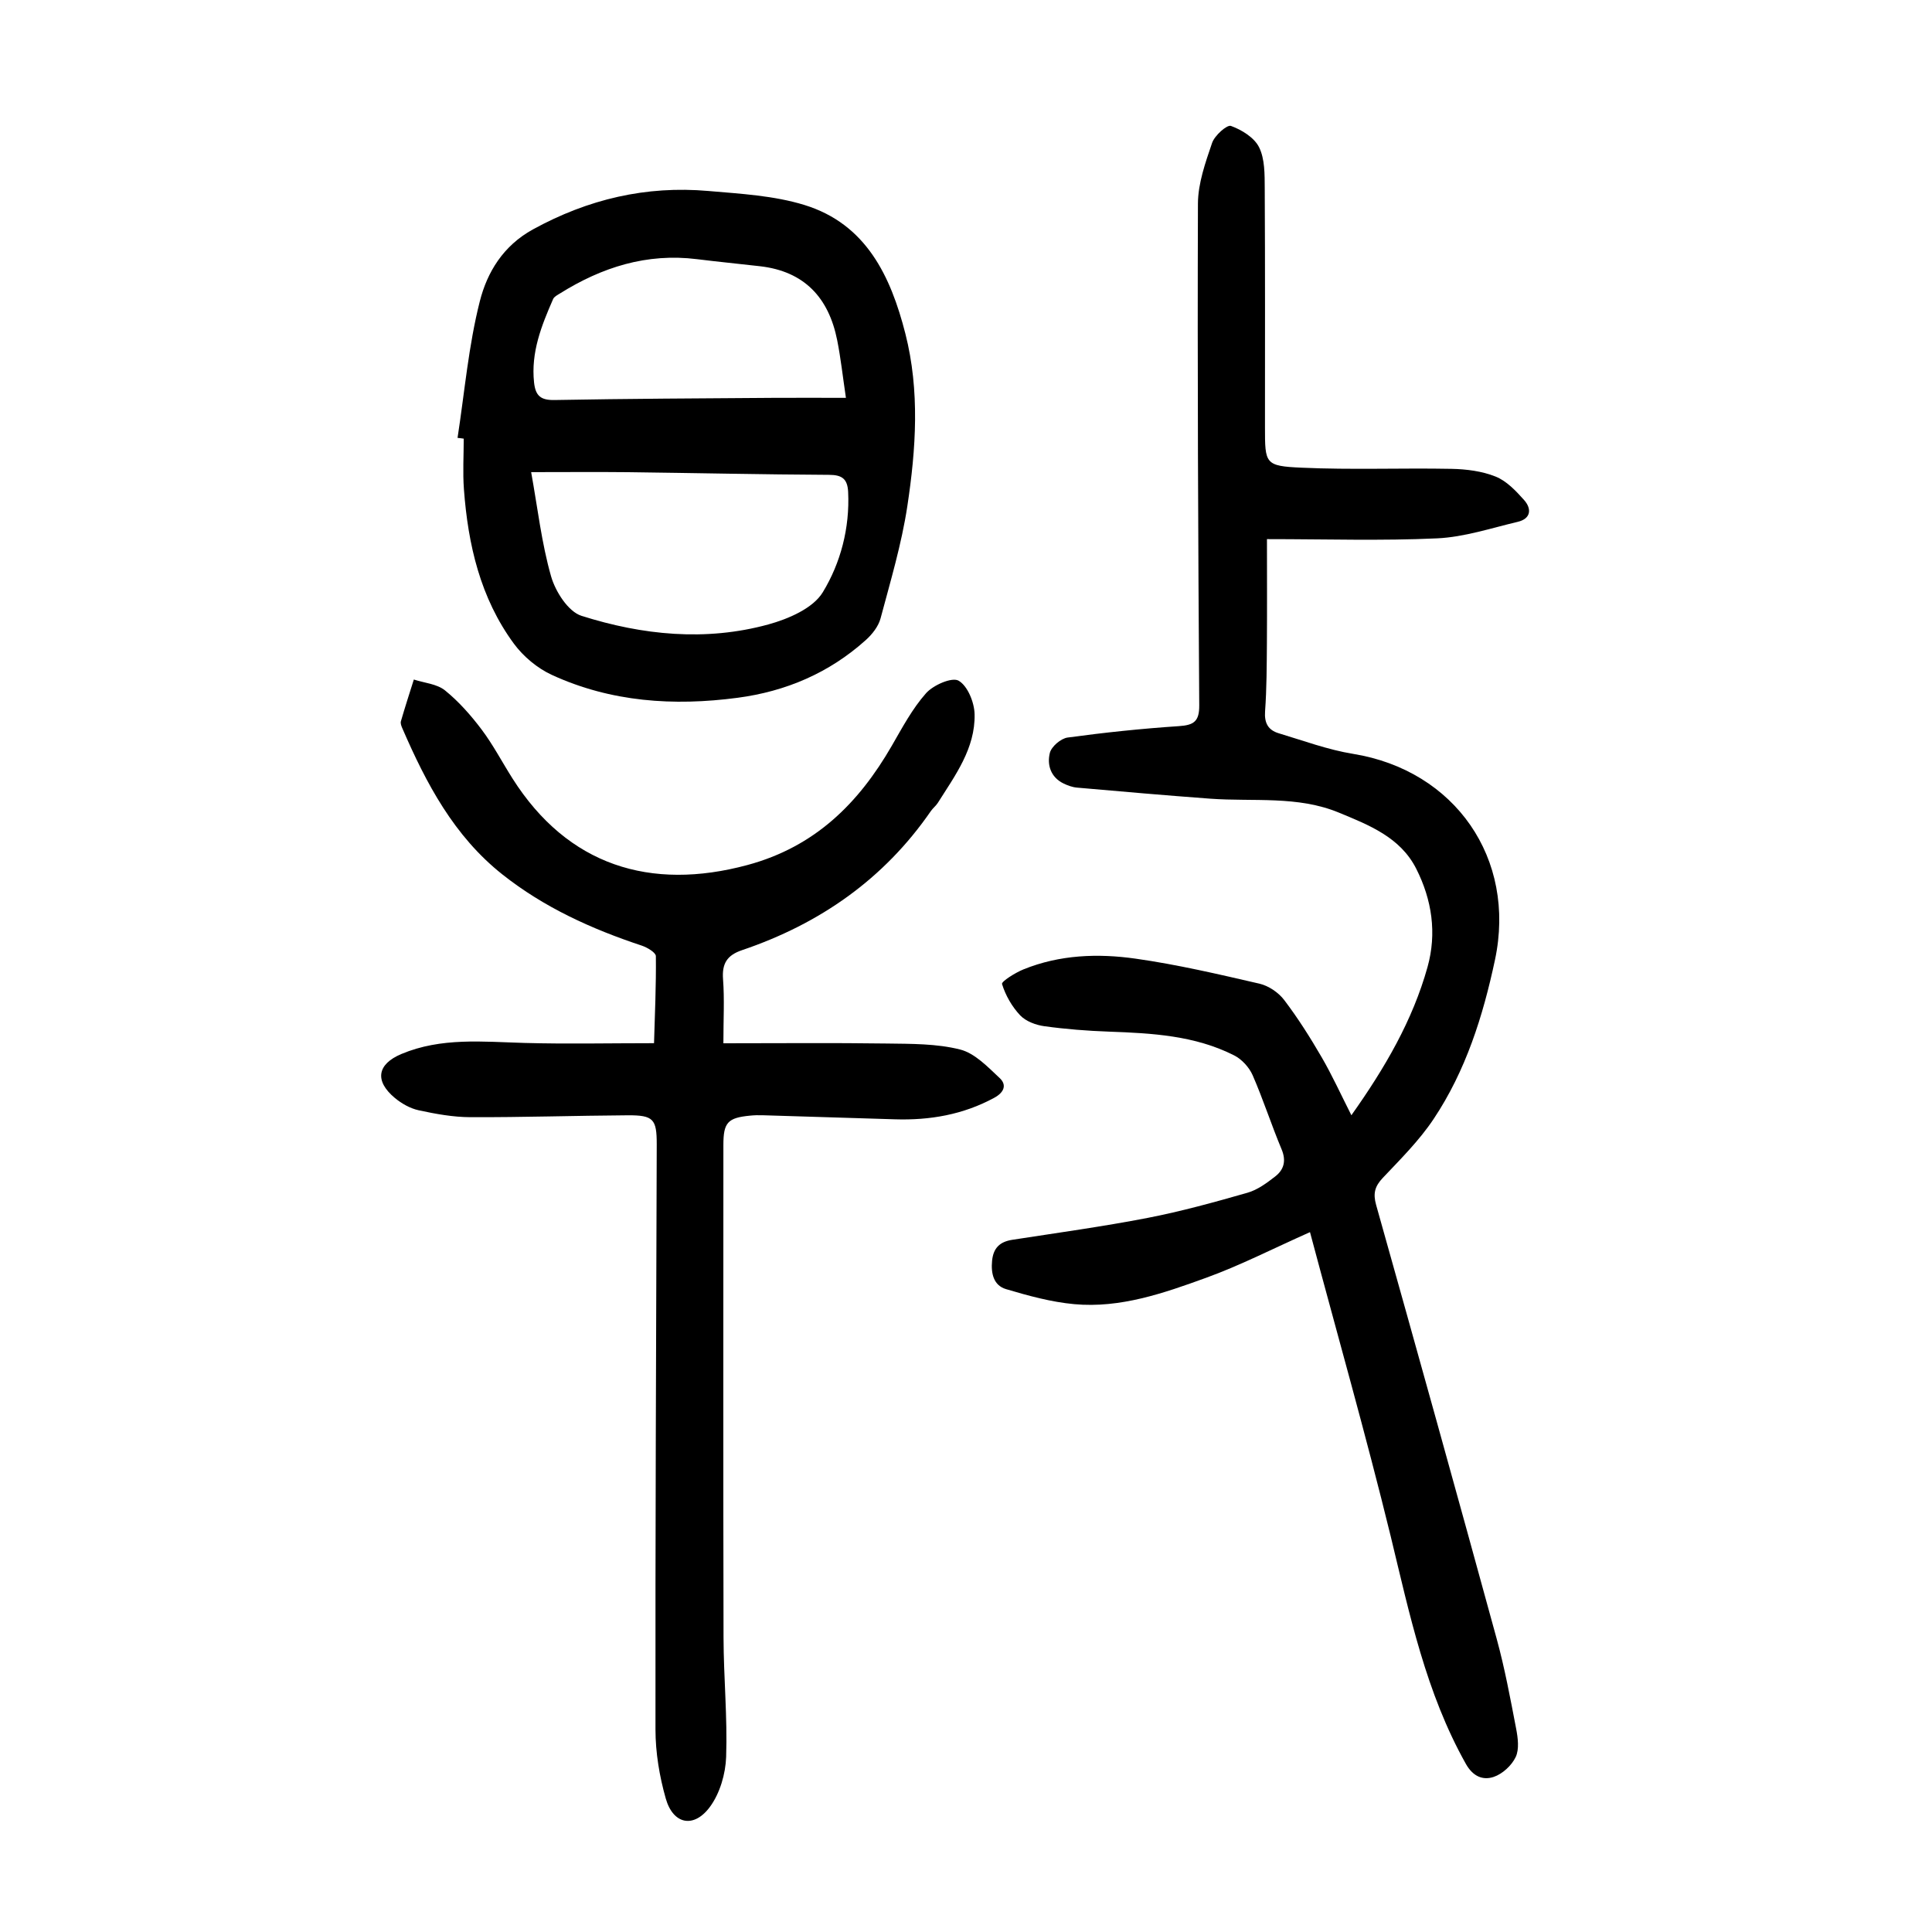 <?xml version="1.0" encoding="utf-8"?>
<svg version="1.1" id="zdic.net" xmlns="http://www.w3.org/2000/svg" xmlns:xlink="http://www.w3.org/1999/xlink" x="0px" y="0px"
	 viewBox="0 0 400 400" style="enable-background:new 0 0 400 400;" xml:space="preserve">
<g>
	<path d="M271.22,255.1c-7.85,3.5-14.51,6.92-21.5,9.45c-8.79,3.19-17.77,6.34-27.33,5.46c-4.76-0.44-9.49-1.74-14.1-3.11
		c-2.56-0.76-3.15-3.21-2.89-5.87c0.26-2.66,1.61-3.94,4.17-4.34c9.36-1.45,18.75-2.74,28.05-4.54c6.96-1.35,13.82-3.25,20.64-5.2
		c2.08-0.59,4-2.01,5.75-3.37c1.81-1.4,2.33-3.24,1.33-5.63c-2.12-5.06-3.8-10.31-5.99-15.33c-0.72-1.64-2.24-3.31-3.83-4.11
		c-8.12-4.12-16.99-4.6-25.89-4.92c-4.47-0.16-8.96-0.51-13.39-1.12c-1.77-0.24-3.84-1.01-5.02-2.25c-1.7-1.8-3.04-4.14-3.76-6.49
		c-0.16-0.52,2.73-2.34,4.44-3.03c7.49-3.04,15.42-3.33,23.22-2.22c8.62,1.22,17.15,3.22,25.64,5.18c1.89,0.44,3.93,1.82,5.11,3.37
		c2.85,3.75,5.39,7.77,7.76,11.85c2.17,3.73,3.96,7.68,6.16,12.02c6.99-9.86,12.67-19.63,15.76-30.67
		c1.96-7.02,0.92-13.94-2.34-20.38c-3.3-6.51-9.77-9.02-15.97-11.59c-8.56-3.56-17.72-2.25-26.65-2.9
		c-9.2-0.68-18.39-1.48-27.58-2.29c-0.97-0.08-1.96-0.44-2.84-0.87c-2.65-1.3-3.42-3.87-2.81-6.32c0.33-1.32,2.28-2.99,3.68-3.18
		c7.65-1.04,15.33-1.85,23.03-2.36c3.12-0.21,4.25-0.98,4.22-4.34c-0.23-34.62-0.39-69.23-0.27-103.85
		c0.02-4.21,1.55-8.5,2.93-12.56c0.52-1.53,3.08-3.81,3.9-3.52c2.24,0.81,4.85,2.42,5.84,4.44c1.19,2.42,1.14,5.58,1.16,8.43
		c0.09,16.5,0.05,32.99,0.05,49.49c0,7.6-0.02,8.06,7.59,8.4c10.33,0.47,20.69,0.04,31.03,0.24c3.07,0.06,6.32,0.47,9.13,1.6
		c2.27,0.91,4.21,2.96,5.9,4.86c1.6,1.8,1.44,3.86-1.32,4.51c-5.54,1.31-11.08,3.16-16.69,3.42c-11.45,0.53-22.95,0.16-35.23,0.16
		c0,7.03,0.04,14.23-0.01,21.42c-0.04,4.75-0.04,9.5-0.38,14.23c-0.18,2.43,0.65,3.89,2.81,4.54c5.11,1.53,10.18,3.42,15.42,4.27
		c21.08,3.42,33.83,21.67,29.37,42.64c-2.48,11.66-6.05,22.99-12.72,32.98c-2.95,4.42-6.81,8.26-10.49,12.15
		c-1.66,1.75-2.07,3.22-1.4,5.61c8.41,29.9,16.75,59.83,24.95,89.79c1.68,6.13,2.84,12.4,4.04,18.65c0.37,1.92,0.67,4.25-0.09,5.87
		c-0.83,1.75-2.74,3.51-4.56,4.12c-2.21,0.74-4.28-0.06-5.76-2.7c-8.26-14.71-11.64-30.93-15.55-47.08
		C282.79,297.04,276.84,276.17,271.22,255.1z"/>
	<path d="M149.77,216c11.65,0,22.74-0.11,33.82,0.05c5.09,0.07,10.33,0.01,15.19,1.24c3.05,0.77,5.72,3.6,8.19,5.91
		c1.52,1.42,0.93,2.97-1.13,4.09c-6.46,3.5-13.35,4.68-20.59,4.45c-9.11-0.29-18.22-0.57-27.33-0.84c-0.87-0.03-1.75-0.01-2.62,0.08
		c-4.63,0.44-5.53,1.42-5.53,6.06c0,34-0.05,68,0.03,101.99c0.02,8.24,0.82,16.49,0.54,24.71c-0.12,3.52-1.29,7.54-3.34,10.33
		c-3.34,4.54-7.63,3.67-9.16-1.7c-1.31-4.61-2.13-9.52-2.13-14.31c-0.05-40.37,0.14-80.74,0.26-121.11
		c0.01-5.26-0.68-6.07-6.01-6.04c-10.86,0.07-21.72,0.43-32.58,0.39c-3.57-0.01-7.19-0.67-10.7-1.43c-1.75-0.38-3.52-1.38-4.92-2.54
		c-4.24-3.53-3.69-6.99,1.34-9.11c8.25-3.47,16.88-2.53,25.5-2.29c8.72,0.24,17.46,0.05,26.81,0.05c0.17-5.91,0.45-11.97,0.38-18.02
		c-0.01-0.75-1.78-1.8-2.92-2.18c-10.38-3.44-20.23-7.9-28.86-14.74C94,173.11,88.25,162.22,83.3,150.79
		c-0.2-0.45-0.42-1.03-0.3-1.45c0.84-2.9,1.77-5.77,2.68-8.65c2.18,0.71,4.77,0.9,6.44,2.24c2.86,2.31,5.38,5.17,7.6,8.12
		c2.39,3.18,4.25,6.76,6.39,10.13c11.44,18.04,28.55,23.33,48.65,17.91c13.95-3.77,22.98-12.73,29.88-24.69
		c2.17-3.76,4.25-7.68,7.09-10.88c1.5-1.69,5.37-3.38,6.74-2.59c1.87,1.08,3.26,4.5,3.31,6.95c0.15,7.07-4.02,12.65-7.61,18.34
		c-0.4,0.63-1.03,1.1-1.45,1.71c-9.72,14.1-23.03,23.35-39.09,28.79c-3.13,1.06-4.18,2.79-3.93,6.05
		C150.01,206.87,149.77,210.99,149.77,216z"/>
	<path d="M94.73,90.66c1.46-9.46,2.27-19.09,4.62-28.32c1.52-5.97,4.81-11.45,10.98-14.84c11.42-6.27,23.44-9.09,36.33-7.96
		c6.68,0.58,13.56,0.95,19.89,2.9c12.8,3.94,17.87,14.77,20.9,26.65c3.01,11.83,2.2,23.86,0.4,35.73
		c-1.19,7.84-3.49,15.52-5.54,23.21c-0.45,1.67-1.74,3.31-3.07,4.5c-7.56,6.79-16.53,10.62-26.54,11.94
		c-13.22,1.75-26.22,0.89-38.47-4.75c-2.99-1.38-5.88-3.8-7.84-6.46c-6.94-9.44-9.49-20.48-10.34-31.96
		c-0.26-3.47-0.04-6.98-0.04-10.48C95.58,90.75,95.16,90.7,94.73,90.66z M109.97,97.75c1.35,7.48,2.16,14.69,4.12,21.56
		c0.9,3.16,3.55,7.32,6.3,8.19c12.62,4,25.72,5.34,38.7,1.78c4.14-1.14,9.25-3.34,11.26-6.66c3.69-6.07,5.6-13.28,5.25-20.75
		c-0.13-2.68-1.21-3.55-3.94-3.56c-13.86-0.07-27.71-0.38-41.57-0.55C123.63,97.69,117.16,97.75,109.97,97.75z M175.14,82.37
		c-0.68-4.58-1.08-8.29-1.81-11.94c-1.75-8.78-6.78-14.26-15.99-15.31c-4.34-0.5-8.68-0.92-13.02-1.46
		c-10.39-1.3-19.7,1.66-28.39,7.1c-0.51,0.32-1.19,0.65-1.41,1.15c-2.41,5.5-4.62,11.03-3.95,17.27c0.3,2.76,1.36,3.7,4.26,3.64
		c15.11-0.28,30.22-0.34,45.33-0.45C164.89,82.34,169.61,82.37,175.14,82.37z"/>
</g>
</svg>
